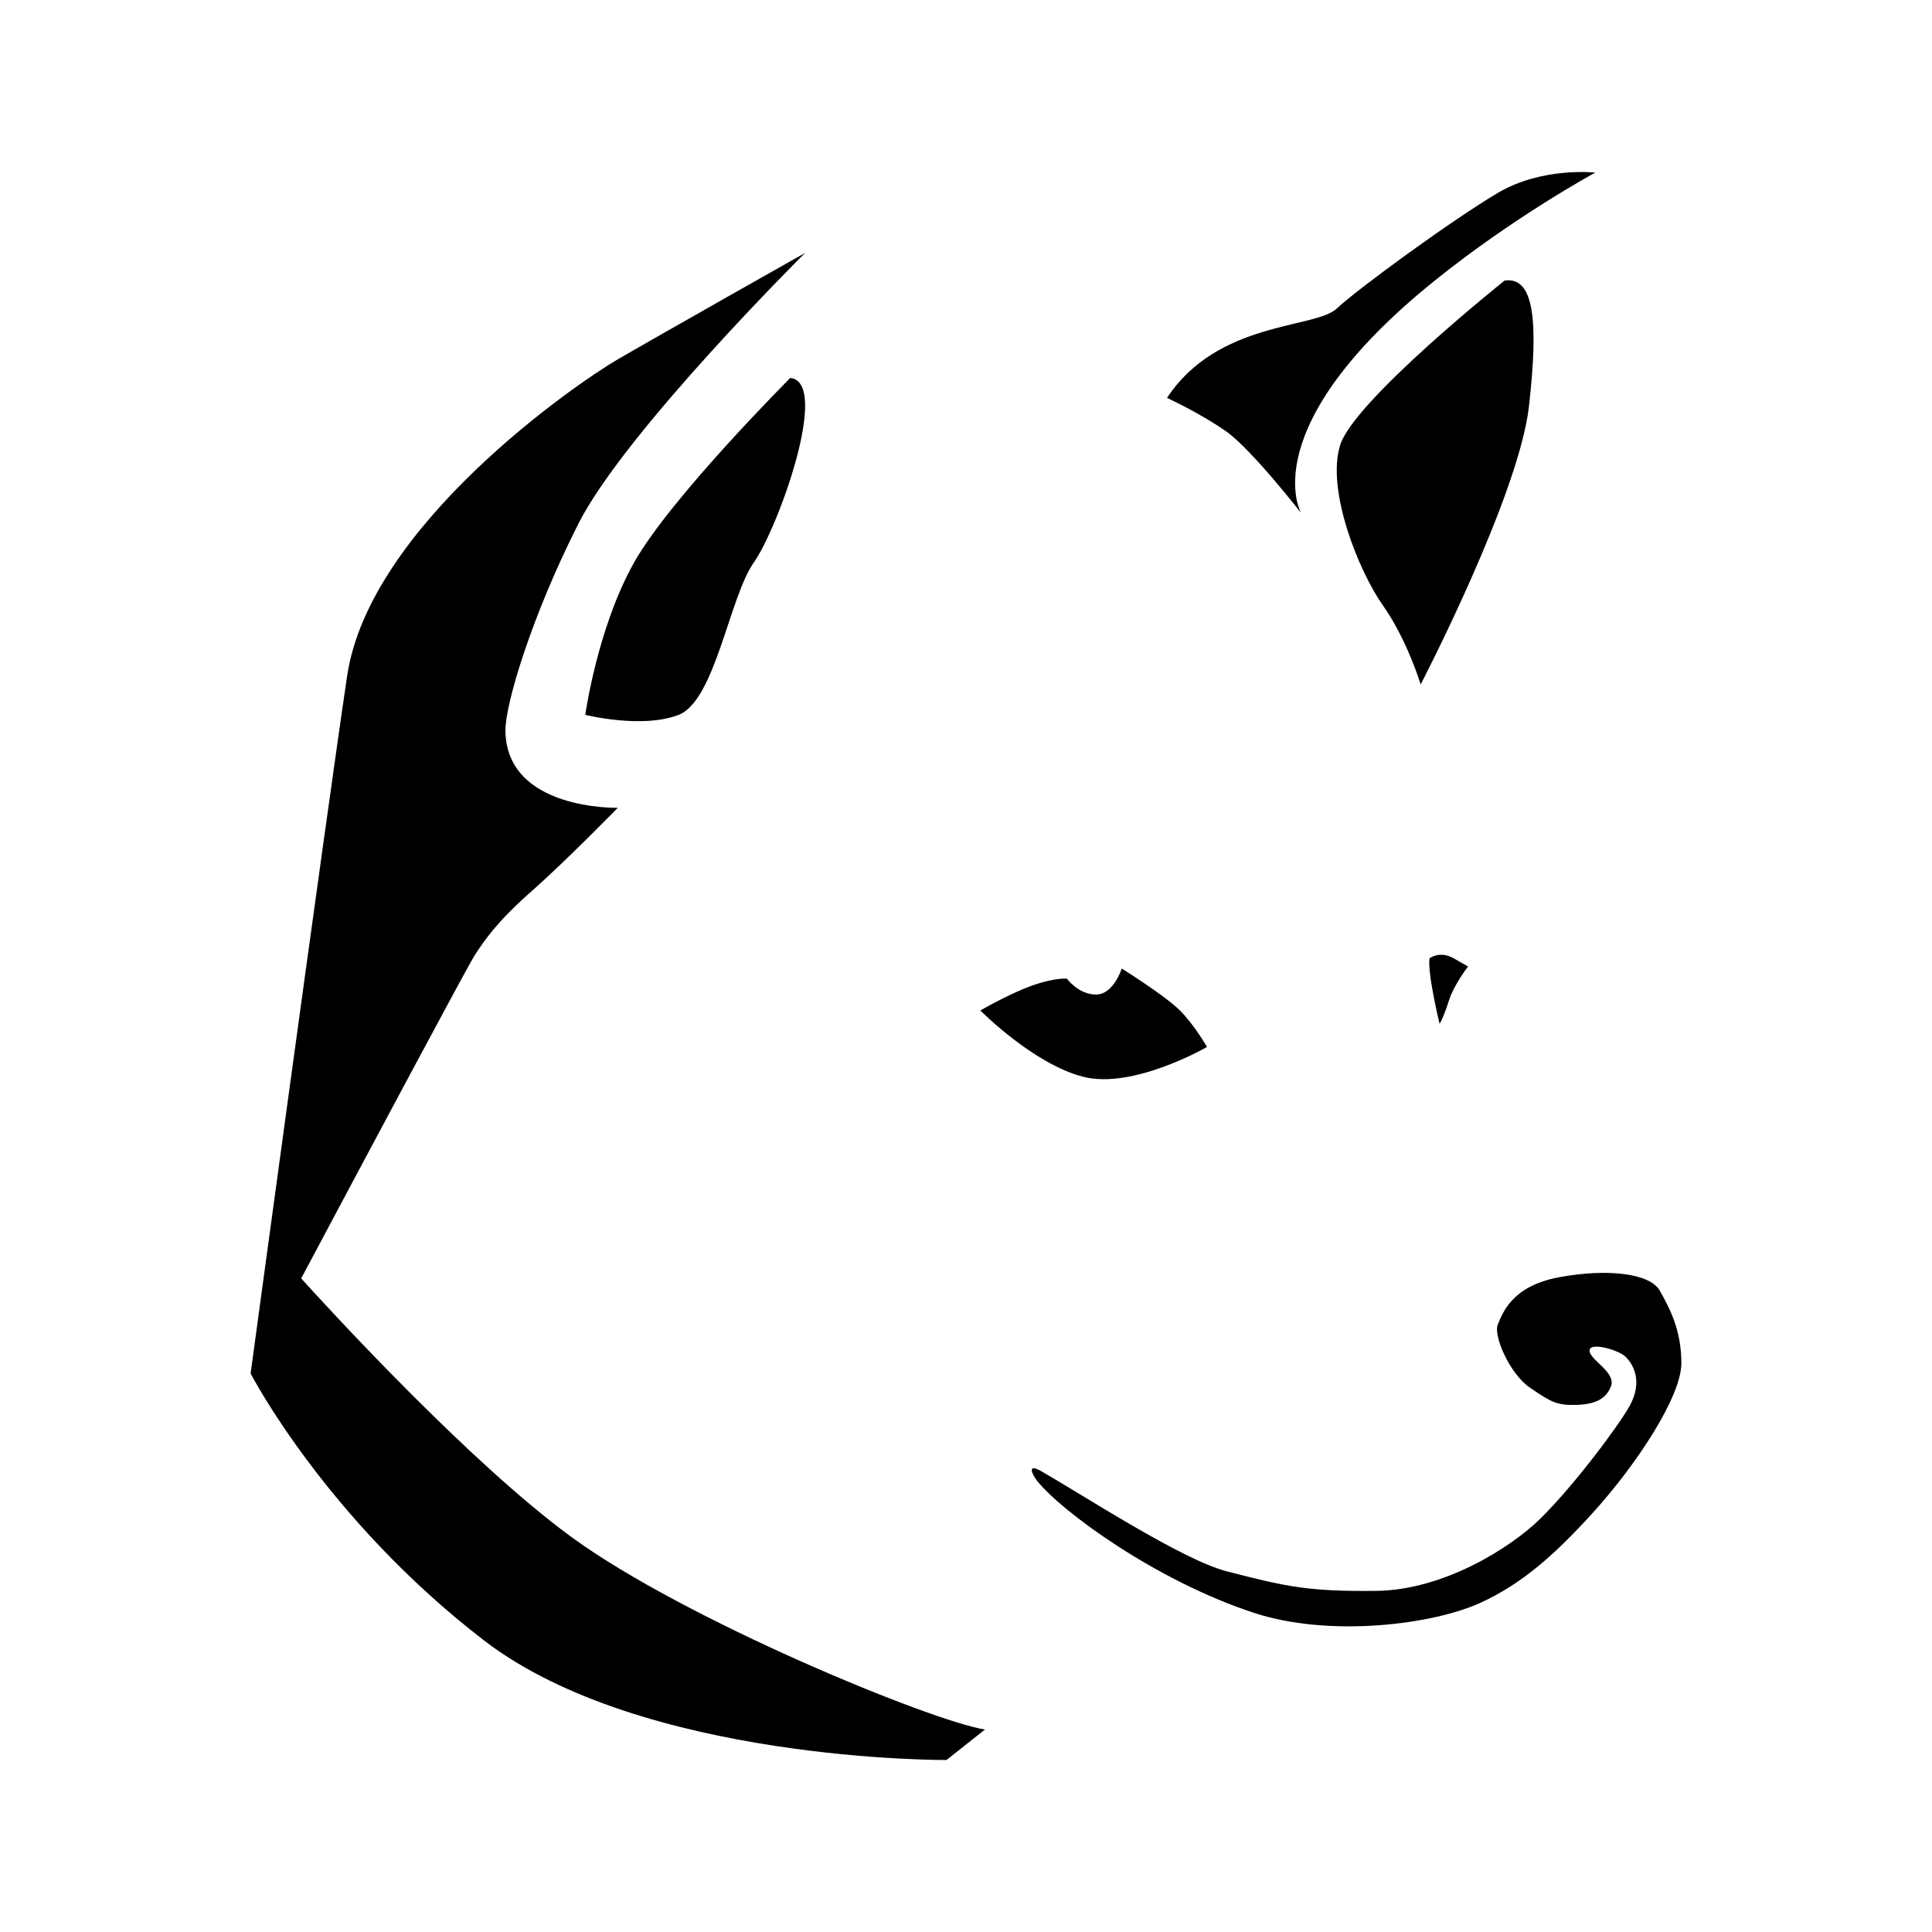 <svg height='100px' width='100px'  fill="#000000" xmlns="http://www.w3.org/2000/svg" xmlns:xlink="http://www.w3.org/1999/xlink" version="1.1" x="0px" y="0px" viewBox="0 0 100 100" enable-background="new 0 0 100 100" xml:space="preserve"><g><path d="M15.589,66.171c3.313-6.224,8.636-16.205,8.997-16.752c0.525-0.797,1.154-1.724,2.94-3.299   c1.786-1.576,4.451-4.308,4.451-4.308s-5.769,0.144-5.816-3.991c-0.016-1.37,1.367-5.963,3.783-10.725   c2.416-4.763,11.729-14.006,11.729-14.006s-7.528,4.247-9.695,5.508c-2.166,1.26-12.854,8.613-14.01,16.387   c-1.155,7.772-4.996,36.106-4.996,36.106c0,0.001,3.877,7.506,12.069,13.809c8.193,6.303,23.95,6.197,23.95,6.197l1.991-1.577   c-2.739-0.423-15.545-5.674-21.424-9.978C24.334,75.718,17.133,67.877,15.589,66.171z"></path><path d="M85.908,66.802c-0.508-0.897-2.702-1.154-5.194-0.695c-2.492,0.458-2.94,1.882-3.186,2.442s0.595,2.556,1.681,3.291   s1.365,0.91,2.416,0.876c1.051-0.035,1.52-0.376,1.753-0.942c0.305-0.74-1.094-1.374-1.103-1.864   c-0.01-0.47,1.499-0.043,1.864,0.315c0.365,0.357,0.93,1.246,0.21,2.547c-0.562,1.015-2.907,4.159-4.65,5.861   c-1.506,1.471-4.973,3.676-8.475,3.711c-3.501,0.036-4.621-0.21-7.737-1.015c-2.304-0.596-7.402-3.925-9.595-5.183   c-0.772-0.443-0.451,0.2-0.215,0.498c1.278,1.606,6.201,5.197,11.239,6.841c3.927,1.281,9.243,0.604,11.712-0.524   c2.131-0.976,3.812-2.455,5.783-4.622c2.367-2.602,4.615-6.089,4.616-7.773C87.029,68.882,86.457,67.773,85.908,66.802z"></path><path d="M73.99,49.606c-0.104,0.84,0.525,3.389,0.525,3.389s0.21-0.343,0.473-1.184c0.263-0.84,0.998-1.785,0.998-1.785   s0,0-0.735-0.42S73.99,49.606,73.99,49.606z"></path><path d="M77.878,14.522c0,0-7.773,6.197-8.509,8.508c-0.734,2.312,0.946,6.514,2.206,8.299c1.261,1.785,1.959,4.097,1.959,4.097   s5.079-9.769,5.604-14.392C79.664,16.413,79.349,14.312,77.878,14.522z"></path><path d="M30.294,37.001c0,0,2.94,0.735,4.832,0c1.891-0.734,2.626-6.092,3.886-7.878c1.262-1.786,3.992-9.349,1.892-9.559   c0,0-6.198,6.197-8.089,9.559S30.294,37.001,30.294,37.001z"></path><path d="M62.472,54.192c0,0-0.63-1.119-1.399-1.891c-0.77-0.77-3.012-2.17-3.012-2.17s-0.42,1.346-1.33,1.346   s-1.506-0.82-1.506-0.82s-0.596-0.071-1.786,0.35c-1.19,0.42-2.696,1.295-2.696,1.295s2.731,2.767,5.322,3.432   C58.655,56.399,62.472,54.192,62.472,54.192z"></path><path d="M67.339,26.546c0,0-2.522-4.423,6.944-12.039c4.121-3.314,8.285-5.572,8.285-5.572s-2.73-0.315-5.042,1.051   c-2.311,1.365-7.22,4.937-8.337,5.986c-1.116,1.051-6.158,0.631-8.784,4.623c0,0,1.771,0.817,3.081,1.75   C64.797,23.276,67.339,26.546,67.339,26.546z"></path></g></svg>